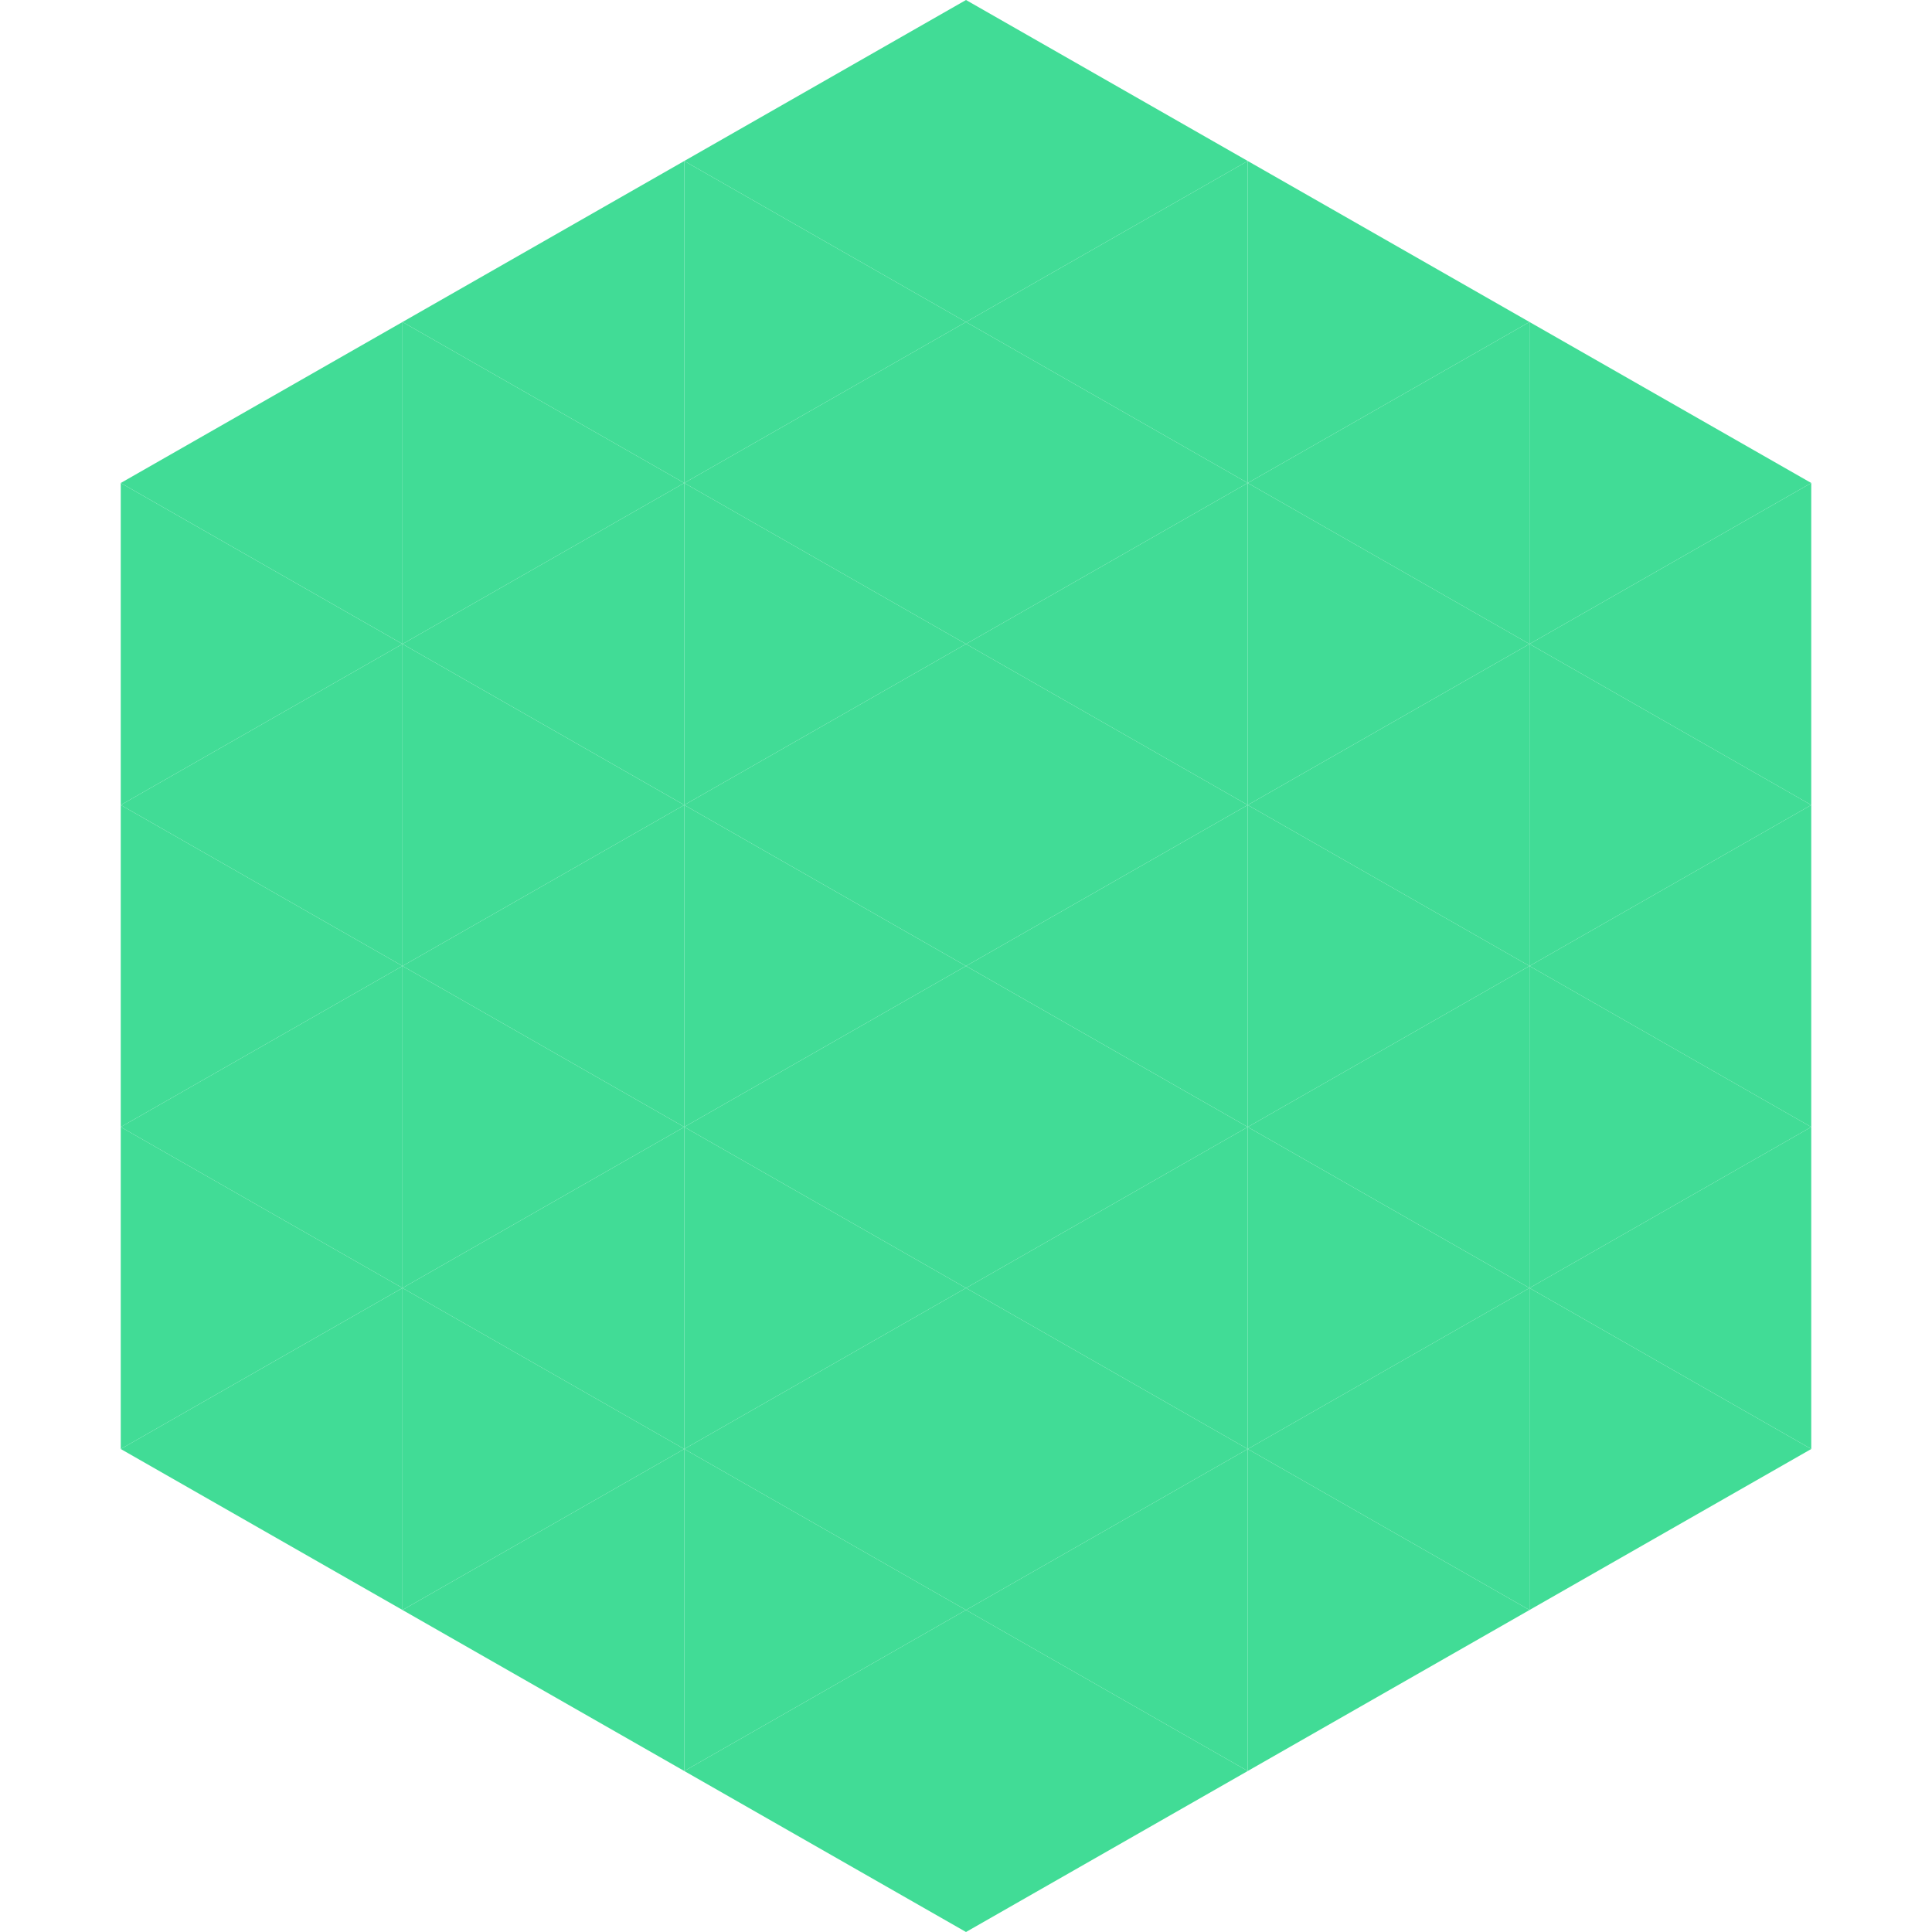 <?xml version="1.0"?>
<!-- Generated by SVGo -->
<svg width="240" height="240"
     xmlns="http://www.w3.org/2000/svg"
     xmlns:xlink="http://www.w3.org/1999/xlink">
<polygon points="50,40 15,60 50,80" style="fill:rgb(65,220,150)" />
<polygon points="190,40 225,60 190,80" style="fill:rgb(65,220,150)" />
<polygon points="15,60 50,80 15,100" style="fill:rgb(65,220,150)" />
<polygon points="225,60 190,80 225,100" style="fill:rgb(65,220,150)" />
<polygon points="50,80 15,100 50,120" style="fill:rgb(65,220,150)" />
<polygon points="190,80 225,100 190,120" style="fill:rgb(65,220,150)" />
<polygon points="15,100 50,120 15,140" style="fill:rgb(65,220,150)" />
<polygon points="225,100 190,120 225,140" style="fill:rgb(65,220,150)" />
<polygon points="50,120 15,140 50,160" style="fill:rgb(65,220,150)" />
<polygon points="190,120 225,140 190,160" style="fill:rgb(65,220,150)" />
<polygon points="15,140 50,160 15,180" style="fill:rgb(65,220,150)" />
<polygon points="225,140 190,160 225,180" style="fill:rgb(65,220,150)" />
<polygon points="50,160 15,180 50,200" style="fill:rgb(65,220,150)" />
<polygon points="190,160 225,180 190,200" style="fill:rgb(65,220,150)" />
<polygon points="15,180 50,200 15,220" style="fill:rgb(255,255,255); fill-opacity:0" />
<polygon points="225,180 190,200 225,220" style="fill:rgb(255,255,255); fill-opacity:0" />
<polygon points="50,0 85,20 50,40" style="fill:rgb(255,255,255); fill-opacity:0" />
<polygon points="190,0 155,20 190,40" style="fill:rgb(255,255,255); fill-opacity:0" />
<polygon points="85,20 50,40 85,60" style="fill:rgb(65,220,150)" />
<polygon points="155,20 190,40 155,60" style="fill:rgb(65,220,150)" />
<polygon points="50,40 85,60 50,80" style="fill:rgb(65,220,150)" />
<polygon points="190,40 155,60 190,80" style="fill:rgb(65,220,150)" />
<polygon points="85,60 50,80 85,100" style="fill:rgb(65,220,150)" />
<polygon points="155,60 190,80 155,100" style="fill:rgb(65,220,150)" />
<polygon points="50,80 85,100 50,120" style="fill:rgb(65,220,150)" />
<polygon points="190,80 155,100 190,120" style="fill:rgb(65,220,150)" />
<polygon points="85,100 50,120 85,140" style="fill:rgb(65,220,150)" />
<polygon points="155,100 190,120 155,140" style="fill:rgb(65,220,150)" />
<polygon points="50,120 85,140 50,160" style="fill:rgb(65,220,150)" />
<polygon points="190,120 155,140 190,160" style="fill:rgb(65,220,150)" />
<polygon points="85,140 50,160 85,180" style="fill:rgb(65,220,150)" />
<polygon points="155,140 190,160 155,180" style="fill:rgb(65,220,150)" />
<polygon points="50,160 85,180 50,200" style="fill:rgb(65,220,150)" />
<polygon points="190,160 155,180 190,200" style="fill:rgb(65,220,150)" />
<polygon points="85,180 50,200 85,220" style="fill:rgb(65,220,150)" />
<polygon points="155,180 190,200 155,220" style="fill:rgb(65,220,150)" />
<polygon points="120,0 85,20 120,40" style="fill:rgb(65,220,150)" />
<polygon points="120,0 155,20 120,40" style="fill:rgb(65,220,150)" />
<polygon points="85,20 120,40 85,60" style="fill:rgb(65,220,150)" />
<polygon points="155,20 120,40 155,60" style="fill:rgb(65,220,150)" />
<polygon points="120,40 85,60 120,80" style="fill:rgb(65,220,150)" />
<polygon points="120,40 155,60 120,80" style="fill:rgb(65,220,150)" />
<polygon points="85,60 120,80 85,100" style="fill:rgb(65,220,150)" />
<polygon points="155,60 120,80 155,100" style="fill:rgb(65,220,150)" />
<polygon points="120,80 85,100 120,120" style="fill:rgb(65,220,150)" />
<polygon points="120,80 155,100 120,120" style="fill:rgb(65,220,150)" />
<polygon points="85,100 120,120 85,140" style="fill:rgb(65,220,150)" />
<polygon points="155,100 120,120 155,140" style="fill:rgb(65,220,150)" />
<polygon points="120,120 85,140 120,160" style="fill:rgb(65,220,150)" />
<polygon points="120,120 155,140 120,160" style="fill:rgb(65,220,150)" />
<polygon points="85,140 120,160 85,180" style="fill:rgb(65,220,150)" />
<polygon points="155,140 120,160 155,180" style="fill:rgb(65,220,150)" />
<polygon points="120,160 85,180 120,200" style="fill:rgb(65,220,150)" />
<polygon points="120,160 155,180 120,200" style="fill:rgb(65,220,150)" />
<polygon points="85,180 120,200 85,220" style="fill:rgb(65,220,150)" />
<polygon points="155,180 120,200 155,220" style="fill:rgb(65,220,150)" />
<polygon points="120,200 85,220 120,240" style="fill:rgb(65,220,150)" />
<polygon points="120,200 155,220 120,240" style="fill:rgb(65,220,150)" />
<polygon points="85,220 120,240 85,260" style="fill:rgb(255,255,255); fill-opacity:0" />
<polygon points="155,220 120,240 155,260" style="fill:rgb(255,255,255); fill-opacity:0" />
</svg>
